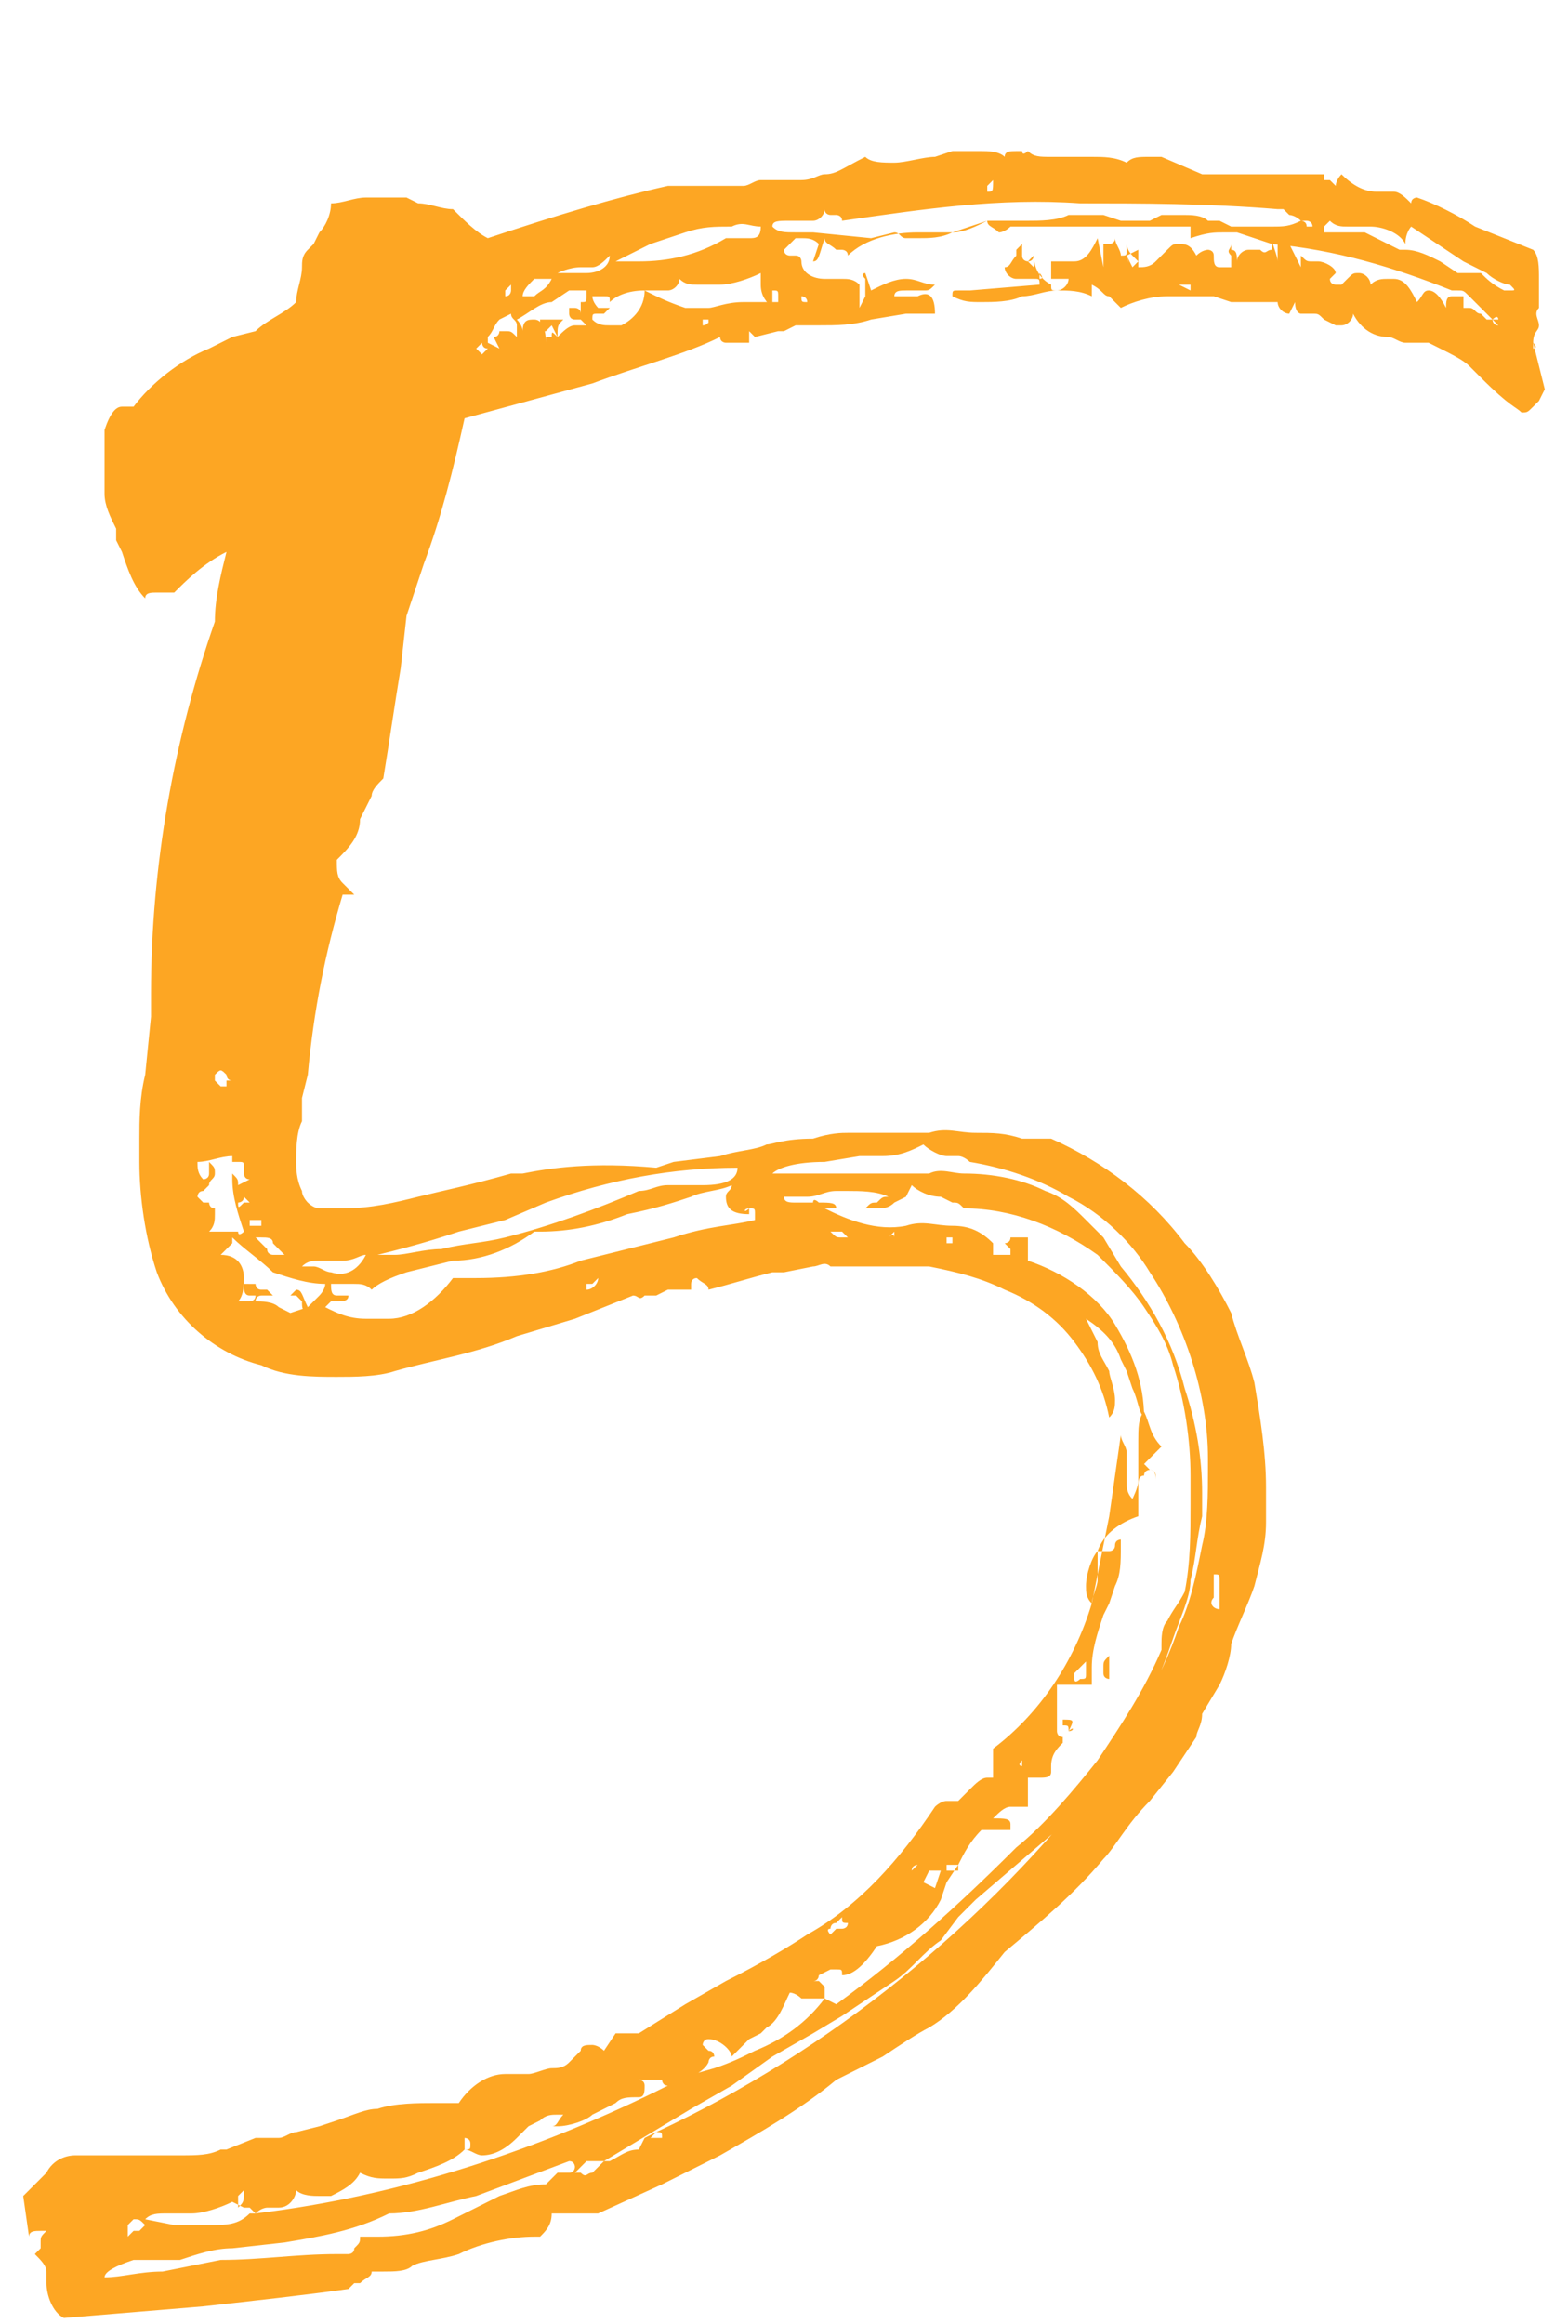 <?xml version="1.0" encoding="utf-8"?>
<!-- Generator: Adobe Illustrator 24.3.0, SVG Export Plug-In . SVG Version: 6.00 Build 0)  -->
<svg version="1.1" id="レイヤー_1" xmlns="http://www.w3.org/2000/svg" xmlns:xlink="http://www.w3.org/1999/xlink" x="0px"
	 y="0px" viewBox="0 0 27 40" style="enable-background:new 0 0 27 40;" xml:space="preserve">
<style type="text/css">
	.st0{fill:#FDA623;}
</style>
<path id="パス_30" class="st0" d="M25.5,4.7L25.5,4.7c-0.2,0-0.3,0-0.4,0l-0.3-0.2c-0.2-0.1-0.4-0.2-0.6-0.2c-0.1,0-0.1,0-0.1,0
	c-0.2-0.1-0.4-0.2-0.6-0.3l-0.3,0L22.8,4c0,0,0-0.1,0-0.1v0h0l0,0h0c0,0,0.1-0.1,0.1-0.1c0.1,0.1,0.2,0.1,0.3,0.1h0.4
	c0.2,0,0.5,0.1,0.6,0.3c0-0.2,0.1-0.3,0.1-0.3c0.3,0.2,0.6,0.4,0.9,0.6l0.4,0.2c0.1,0.1,0.3,0.2,0.4,0.2C26.1,5,26.1,5,26,5
	c0,0-0.1,0-0.1,0C25.7,4.9,25.6,4.8,25.5,4.7z M25.7,5.5L25.7,5.5L25.7,5.5C25.8,5.5,25.8,5.5,25.7,5.5C25.8,5.4,25.8,5.4,25.7,5.5
	c0.1-0.1,0.1,0,0.1,0c0,0,0,0,0,0C25.9,5.5,25.8,5.5,25.7,5.5l0.1,0.1l0,0h0C25.7,5.6,25.7,5.5,25.7,5.5L25.7,5.5z M22.4,3.8
	c-0.2,0.1-0.3,0.1-0.5,0.1h-0.1l-0.3,0l-0.3,0l-0.2-0.1l-0.2,0c-0.1-0.1-0.3-0.1-0.4-0.1h-0.1c-0.1,0-0.2,0-0.3,0l-0.2,0.1l-0.2,0
	l-0.3,0l-0.3-0.1c-0.1,0-0.3,0-0.4,0c-0.1,0-0.2,0-0.2,0c-0.2,0.1-0.5,0.1-0.7,0.1h-0.7l-0.3,0.1l-0.3,0.1c-0.2,0.1-0.4,0.1-0.6,0.1
	l-0.1,0l-0.1,0c-0.1,0-0.1-0.1-0.2-0.1l-0.4,0.1L14,4c-0.1,0-0.2,0-0.3,0c-0.2,0-0.3,0-0.4-0.1c0-0.1,0.1-0.1,0.3-0.1h0.2
	c0.1,0,0.1,0,0.2,0c0.1,0,0.2-0.1,0.2-0.2c0,0.1,0.1,0.1,0.1,0.1h0l0.1,0c0,0,0.1,0,0.1,0.1c1.4-0.2,2.7-0.4,4.1-0.3
	c1,0,2.2,0,3.4,0.1l0.1,0l0.1,0.1C22.2,3.7,22.3,3.7,22.4,3.8L22.4,3.8L22.4,3.8L22.4,3.8l0.1,0h0c0,0,0.1,0,0.1,0.1
	c0,0-0.1,0-0.1,0C22.5,3.8,22.4,3.8,22.4,3.8z M11.1,5c0,0.3-0.2,0.5-0.4,0.6c-0.1,0-0.1,0-0.2,0c-0.1,0-0.2,0-0.3-0.1
	c0-0.1,0-0.1,0.1-0.1l0.1,0c0,0,0.1-0.1,0.1-0.1l-0.1,0h-0.1c0,0-0.1-0.1-0.1-0.2l0.1,0l0.1,0h0c0.1,0,0.1,0,0.1,0.1
	c0.1-0.1,0.3-0.2,0.6-0.2l0.2,0l0.2,0c0.1,0,0.2-0.1,0.2-0.2c0.1,0.1,0.2,0.1,0.3,0.1c0.1,0,0.3,0,0.4,0c0.2,0,0.5-0.1,0.7-0.2
	c0,0.1,0,0.1,0,0.2c0,0.2,0.1,0.3,0.2,0.4c0,0,0,0,0-0.1l0-0.1l0-0.1l0,0c0.1,0,0.1,0,0.1,0.1l0,0.1c0,0,0,0,0,0l-0.3,0l-0.3,0
	c-0.3,0-0.5,0.1-0.6,0.1c-0.1,0-0.2,0-0.4,0C11.5,5.2,11.3,5.1,11.1,5L11.1,5z M12.1,5.6V5.5l0.1,0l0,0v0.1
	C12.2,5.5,12.2,5.6,12.1,5.6L12.1,5.6z M9.6,5.8L9.6,5.8c0-0.2,0-0.2,0.1-0.3c0,0,0,0-0.1,0l-0.1,0c0,0,0,0-0.1,0c0,0-0.1,0-0.1,0
	v0.1c0,0,0,0.1,0,0.1c0,0,0.1,0,0.1,0c0,0,0,0,0.1-0.1C9.5,5.6,9.5,5.6,9.6,5.8c-0.1-0.1-0.1-0.1-0.1,0l-0.1,0l0,0.1
	C9.4,5.6,9.3,5.5,9.2,5.5h0C9.1,5.5,9,5.5,9,5.7c0-0.1-0.1-0.2-0.1-0.2c0.2-0.1,0.4-0.3,0.6-0.3L9.8,5L10.1,5c0,0,0,0.1,0,0.1
	c0,0.1,0,0.1-0.1,0.1l0,0.1l0,0.1C10,5.3,9.9,5.3,9.9,5.3c0,0,0,0-0.1,0v0.1c0,0,0,0.1,0.1,0.1l0.1,0c0,0,0,0,0.1,0.1l-0.1,0l-0.1,0
	C9.8,5.6,9.7,5.7,9.6,5.8L9.6,5.8z M8.6,6C8.6,6,8.5,6,8.6,6L8.4,5.9L8.4,5.8c0.1-0.1,0.1-0.2,0.2-0.3l0.2-0.1
	c0,0.1,0.1,0.1,0.1,0.2l0,0.1c0,0,0,0.1,0,0.1C8.8,5.7,8.8,5.7,8.7,5.7c0,0,0,0-0.1,0c0,0,0,0.1-0.1,0.1L8.6,6z M8.2,6l0.1-0.1
	c0,0,0,0.1,0.1,0.1C8.3,6.1,8.3,6.1,8.3,6.1L8.2,6z M5.6,21.7c0.1,0,0.2,0,0.3,0c0.2,0,0.3-0.1,0.4-0.1C6.2,21.8,6,22,5.7,21.9H5.7
	c-0.1,0-0.2-0.1-0.3-0.1l-0.1,0l-0.1,0c0.1-0.1,0.2-0.1,0.3-0.1C5.4,21.7,5.5,21.7,5.6,21.7z M12.7,20.1L12.7,20.1
	c0,0.2-0.2,0.3-0.6,0.3l-0.3,0l-0.3,0c-0.2,0-0.3,0.1-0.5,0.1c-0.7,0.3-1.5,0.6-2.3,0.8c-0.4,0.1-0.7,0.1-1.1,0.2
	c-0.3,0-0.6,0.1-0.8,0.1H6.5c0.4-0.1,0.8-0.2,1.4-0.4L8.7,21l0.7-0.3C10.5,20.3,11.6,20.1,12.7,20.1L12.7,20.1z M12.9,20.8
	c0.1,0,0.1,0,0.1,0.1l0,0.1c0,0,0,0,0,0c0,0,0,0,0,0c-0.4,0.1-0.8,0.1-1.4,0.3l-0.8,0.2l-0.8,0.2C9.5,21.9,8.9,22,8.2,22
	c-0.2,0-0.3,0-0.4,0c-0.3,0.4-0.7,0.7-1.1,0.7c-0.1,0-0.3,0-0.4,0c-0.3,0-0.5-0.1-0.7-0.2c0,0,0.1-0.1,0.1-0.1l0.1,0
	c0.1,0,0.2,0,0.2-0.1l-0.1,0H5.8c-0.1,0-0.1-0.1-0.1-0.2l0.1,0l0.2,0h0.1c0.1,0,0.2,0,0.3,0.1C6.5,22.1,6.7,22,7,21.9l0.4-0.1
	l0.4-0.1c0.5,0,1-0.2,1.4-0.5c0,0,0.1,0,0.1,0c0.5,0,1-0.1,1.5-0.3c0.5-0.1,0.8-0.2,1.1-0.3c0.2-0.1,0.5-0.1,0.7-0.2
	c0,0.1-0.1,0.1-0.1,0.2c0,0.2,0.1,0.3,0.4,0.3c0,0,0,0,0,0c0,0,0,0,0,0v0l0,0L12.9,20.8C12.8,20.9,12.8,20.8,12.9,20.8L12.9,20.8
	C12.9,20.8,12.9,20.8,12.9,20.8L12.9,20.8z M10.1,22.2C10.1,22.2,10,22.2,10.1,22.2c0-0.1,0-0.1,0-0.1l0.1,0l0.1-0.1v0
	C10.3,22.1,10.2,22.2,10.1,22.2z M5.3,22.5c-0.1-0.2-0.1-0.3-0.2-0.3h0c0,0-0.1,0.1-0.1,0.1c0,0,0,0,0.1,0l0.1,0.1
	C5.2,22.5,5.2,22.6,5.3,22.5l-0.3,0.1l-0.2-0.1c-0.1-0.1-0.3-0.1-0.4-0.1c0-0.1,0.1-0.1,0.1-0.1l0.2,0c0,0-0.1-0.1-0.1-0.1l-0.1,0
	c-0.1,0-0.1-0.1-0.1-0.1h0l-0.1,0H4.2c0,0.1,0,0.2,0.1,0.2c0,0,0.1,0,0.1,0c0,0.1-0.1,0.1-0.1,0.1H4.3l-0.1,0H4.1
	c0.1-0.1,0.1-0.3,0.1-0.4c0-0.2-0.1-0.4-0.4-0.4l0.1-0.1c0,0,0.1-0.1,0.1-0.1L4,21.3c0.2,0.2,0.5,0.4,0.7,0.6
	C5,22,5.3,22.1,5.6,22.1c0,0,0,0,0,0c0,0.1-0.1,0.2-0.1,0.2L5.3,22.5C5.4,22.5,5.3,22.5,5.3,22.5L5.3,22.5z M3.6,21.2
	c0.1-0.1,0.1-0.2,0.1-0.3c0,0,0-0.1,0-0.1c-0.1,0-0.1-0.1-0.1-0.1l-0.1,0l-0.1-0.1c0,0,0-0.1,0.1-0.1l0.1-0.1c0-0.1,0.1-0.1,0.1-0.2
	c0-0.1,0-0.1-0.1-0.2l0,0.1v0.1c0,0.1-0.1,0.1-0.1,0.1c-0.1-0.1-0.1-0.2-0.1-0.3v0c0.2,0,0.4-0.1,0.6-0.1c0,0.1,0,0.3,0,0.4
	c0,0.3,0.1,0.6,0.2,0.9c0,0-0.1,0.1-0.1,0H3.7C3.7,21.2,3.6,21.2,3.6,21.2L3.6,21.2z M3.9,18.5c0,0,0,0.1,0.1,0.1c0,0,0,0-0.1,0
	c0,0,0,0,0,0l0,0.1H3.9c0,0-0.1,0-0.1,0c0,0-0.1-0.1-0.1-0.1c0,0,0-0.1,0-0.1C3.8,18.4,3.8,18.4,3.9,18.5
	C3.9,18.4,3.9,18.4,3.9,18.5L3.9,18.5z M4.5,21.1c0,0-0.1,0-0.1,0c0,0-0.1,0-0.1,0l0-0.1v0c0,0,0,0,0.1,0c0,0,0,0,0.1,0L4.5,21.1
	C4.5,21.1,4.5,21.1,4.5,21.1L4.5,21.1z M4.1,20.7c0,0,0.1,0,0.1-0.1c0,0,0,0,0.1,0.1c0,0,0,0,0,0l0,0c0,0-0.1,0-0.1,0
	C4.1,20.8,4.1,20.8,4.1,20.7L4.1,20.7L4.1,20.7z M4.1,20.4c0-0.1,0-0.1-0.1-0.2v0l0-0.1l0-0.1h0.1c0.1,0,0.1,0,0.1,0.1v0.1
	c0,0,0,0.1,0.1,0.1L4.1,20.4z M4.9,21.6C4.9,21.6,4.8,21.6,4.9,21.6c-0.1,0-0.2,0-0.2,0c0,0-0.1,0-0.1-0.1l-0.1-0.1
	c0,0-0.1-0.1-0.1-0.1c0,0,0.1,0,0.1,0c0.1,0,0.2,0,0.2,0.1l0.1,0.1L4.9,21.6L4.9,21.6c0.1,0,0.1,0,0.1,0v0L4.9,21.6L4.9,21.6
	C4.9,21.7,4.9,21.7,4.9,21.6C4.9,21.7,4.9,21.7,4.9,21.6L4.9,21.6z M8.8,4.9c0,0,0,0.1,0,0.1c0,0,0,0.1-0.1,0.1H8.7v0
	c0,0,0-0.1,0-0.1L8.8,4.9C8.8,5,8.8,5,8.8,4.9C8.8,4.9,8.8,4.9,8.8,4.9L8.8,4.9z M9.5,4.8L9.5,4.8C9.5,4.8,9.5,4.8,9.5,4.8v0.1l0,0
	L9.5,4.8C9.4,5,9.3,5,9.2,5.1H9.1c0,0-0.1,0-0.1,0C9,5,9.1,4.9,9.2,4.8h0.1L9.5,4.8L9.5,4.8z M10.5,4.4c0,0.2-0.2,0.3-0.4,0.3
	l-0.1,0H9.8c-0.1,0-0.2,0-0.2,0C9.6,4.7,9.8,4.6,10,4.6h0.2C10.3,4.6,10.4,4.5,10.5,4.4L10.5,4.4z M13.1,3.9L13.1,3.9
	c0,0.2-0.1,0.2-0.2,0.2l-0.1,0h-0.1c-0.1,0-0.1,0-0.2,0C12,4.4,11.5,4.5,11,4.5c-0.2,0-0.3,0-0.4,0l0.6-0.3L11.8,4
	c0.3-0.1,0.5-0.1,0.8-0.1C12.8,3.8,12.9,3.9,13.1,3.9L13.1,3.9z M17.1,3.1L17.1,3.1c0,0.2,0,0.2-0.1,0.2l0,0l0,0v0c0,0,0-0.1,0-0.1
	L17.1,3.1L17.1,3.1z M25,5.6L25,5.6c0-0.1,0-0.2,0-0.2v0.1C25,5.5,25,5.5,25,5.6L25,5.6z M21.3,4.6C21.3,4.6,21.3,4.6,21.3,4.6
	C21.3,4.6,21.3,4.6,21.3,4.6L21.3,4.6l0.1,0.1h0L21.3,4.6z M20.3,4.9c0.1,0,0.1,0,0.2,0V5c0,0,0,0,0,0L20.3,4.9
	C20.3,5,20.3,4.9,20.3,4.9L20.3,4.9z M19.7,4.9L19.7,4.9L19.7,4.9L19.7,4.9C19.6,4.9,19.6,4.9,19.7,4.9l-0.1-0.1
	C19.6,4.8,19.6,4.9,19.7,4.9L19.7,4.9C19.7,4.9,19.7,4.9,19.7,4.9L19.7,4.9L19.7,4.9C19.7,4.9,19.7,4.9,19.7,4.9
	C19.7,4.9,19.7,4.9,19.7,4.9L19.7,4.9z M19.6,4.3l0,0.2l-0.1,0.1l-0.1-0.2L19.6,4.3z M19.4,4.4L19.4,4.4l0.1,0.1l0,0L19.4,4.4z
	 M18.5,4.9L18.5,4.9C18.6,4.9,18.6,4.8,18.5,4.9L18.5,4.9l0.1-0.1L18.5,4.9C18.6,4.9,18.6,4.9,18.5,4.9L18.5,4.9L18.5,4.9z
	 M18.2,4.6C18.2,4.6,18.2,4.6,18.2,4.6V4.5c0,0,0-0.1,0-0.1l0,0.1L18.2,4.6L18.2,4.6z M17.9,4.9V4.8c0-0.1,0-0.1,0-0.1l0,0
	c0,0,0,0,0,0c0,0,0,0,0,0c0,0,0.1,0.1,0,0.1c0,0,0,0,0,0c0,0,0,0,0,0L17.9,4.9L17.9,4.9C17.9,4.9,17.9,4.9,17.9,4.9L17.9,4.9z
	 M17.7,4.5C17.7,4.5,17.7,4.5,17.7,4.5L17.7,4.5c0.1-0.1,0.1-0.1,0.1-0.1c0,0,0,0.1,0,0.1c0,0,0,0.1,0,0.1L17.7,4.5
	C17.7,4.6,17.7,4.5,17.7,4.5L17.7,4.5z M13.9,5.2C13.9,5.2,13.9,5.3,13.9,5.2c-0.1,0-0.1,0-0.1-0.1l0,0C13.8,5.1,13.9,5.1,13.9,5.2
	L13.9,5.2L13.9,5.2z M14.2,5.1C14.2,5.1,14.2,5.1,14.2,5.1l0,0.1l0,0v0h0L14.2,5.1L14.2,5.1z M14.6,5.1c0,0,0,0.1,0,0.1l0,0V5.1
	L14.6,5.1z M14.8,19.9l0.4,0c0.3,0,0.5-0.1,0.7-0.2c0.1,0.1,0.3,0.2,0.4,0.2h0.1l0.1,0c0.1,0,0.2,0.1,0.2,0.1
	c0.6,0.1,1.2,0.3,1.7,0.6c0.6,0.3,1.1,0.8,1.4,1.3c0.6,0.9,1,2.1,1,3.2v0.2c0,0.4,0,0.9-0.1,1.3c-0.1,0.5-0.2,1-0.4,1.4
	c-0.3,0.9-0.8,1.7-1.3,2.5c-2,2.6-4.7,4.8-7.7,6.2c0.1,0,0.1,0,0.1,0.1c0,0,0,0-0.1,0h0c0,0,0,0-0.1,0c0,0,0,0,0,0c0,0,0,0,0,0
	c0,0,0,0,0.1-0.1l-0.2,0.1L11,37c-0.2,0-0.3,0.1-0.5,0.2l-0.1,0l-0.1,0.1l-0.1,0.1c-0.1,0-0.1,0.1-0.2,0c0,0-0.1,0-0.1,0l0.1-0.1
	l0.1-0.1c0.1,0,0.1,0,0.2,0h0.1c0.5-0.3,1-0.6,1.5-0.9l0.7-0.4l0.7-0.5L14,35l0.5-0.3c0.3-0.2,0.6-0.4,0.9-0.6
	c0.3-0.2,0.5-0.5,0.8-0.7l0.3-0.4c0.1-0.1,0.2-0.2,0.3-0.3l0.7-0.6l0.7-0.6c0.4-0.4,0.8-0.9,1.1-1.4c0.4-0.6,0.7-1.3,0.9-1.9
	c0.1-0.3,0.3-0.7,0.3-1c0.1-0.4,0.1-0.7,0.2-1.1c0-0.1,0-0.2,0-0.4c0-0.6-0.1-1.2-0.3-1.8c-0.2-0.8-0.6-1.5-1.1-2.1L19,21.3L18.7,21
	c-0.2-0.2-0.4-0.4-0.7-0.5c-0.4-0.2-0.9-0.3-1.4-0.3c-0.2,0-0.4-0.1-0.6,0h-0.6l-0.5,0h-0.9c-0.2,0-0.5,0-0.7,0
	c0.1-0.1,0.4-0.2,0.9-0.2L14.8,19.9z M21,27.5c0,0.1,0,0.1,0,0.2c-0.1,0-0.2-0.1-0.1-0.2c0,0,0,0,0,0c0,0,0-0.1,0-0.1l0-0.2l0-0.1
	l0,0c0.1,0,0.1,0,0.1,0.1c0,0,0,0.1,0,0.1L21,27.5z M9.4,37.6c-0.3,0-0.5,0.1-0.8,0.2L8.2,38l-0.4,0.2c-0.4,0.2-0.8,0.3-1.3,0.3
	c-0.1,0-0.2,0-0.3,0c0,0.1,0,0.1-0.1,0.2c0,0.1-0.1,0.1-0.1,0.1H5.8c-0.7,0-1.3,0.1-2,0.1l-0.5,0.1l-0.5,0.1c-0.4,0-0.7,0.1-1,0.1
	c0-0.1,0.2-0.2,0.5-0.3c0.1,0,0.3,0,0.4,0c0.1,0,0.3,0,0.4,0c0.3-0.1,0.6-0.2,0.9-0.2l0.9-0.1c0.6-0.1,1.2-0.2,1.8-0.5
	c0.5,0,1-0.2,1.5-0.3l0.8-0.3l0.8-0.3c0.1,0,0.1,0.1,0.1,0.1s0,0.1-0.1,0.1l-0.1,0l-0.1,0C9.5,37.5,9.4,37.6,9.4,37.6z M2.5,38.3
	l-0.1,0.1c0,0,0,0-0.1,0c0,0,0,0-0.1,0.1c0,0,0,0,0-0.1v-0.1c0,0,0.1-0.1,0.1-0.1C2.4,38.2,2.4,38.2,2.5,38.3
	C2.5,38.2,2.5,38.3,2.5,38.3z M4.2,37.7C4.2,37.7,4.2,37.7,4.2,37.7c0,0.2,0,0.2-0.1,0.3v-0.2C4.1,37.8,4.2,37.7,4.2,37.7L4.2,37.7z
	 M12.8,34.8L12.8,34.8L12.8,34.8L12.8,34.8h-0.2C12.6,34.8,12.6,34.8,12.8,34.8L12.8,34.8z M14.6,33.1c0,0.1-0.1,0.1-0.1,0.1l-0.1,0
	l-0.1,0.1c0,0-0.1-0.1,0-0.1c0,0,0-0.1,0.1-0.1c0,0,0.1-0.1,0.1-0.1C14.5,33.1,14.5,33.1,14.6,33.1C14.6,33.1,14.6,33.1,14.6,33.1
	C14.6,33.1,14.6,33.1,14.6,33.1z M15.7,32.2c0-0.1,0.1-0.1,0.1-0.1h0c0-0.1,0-0.1,0-0.1h0l0,0.1c0,0,0,0,0,0l0,0c0,0,0,0,0,0h0
	L15.7,32.2C15.8,32.1,15.7,32.2,15.7,32.2L15.7,32.2z M16,32.2l0.2,0l-0.1,0.3l-0.2-0.1L16,32.2z M16.5,32.1c0,0,0,0.1,0,0.1l-0.2,0
	l0-0.1L16.5,32.1z M17.6,30c0,0,0,0.1,0,0.1c0,0,0,0,0,0.1l0,0.1l0,0.1c0,0-0.1,0,0-0.1c0,0,0,0,0,0l0-0.1L17.6,30z M18.4,29.8
	L18.4,29.8c0-0.1,0-0.1-0.1-0.1c0,0,0-0.1,0-0.1c0,0,0,0,0,0C18.5,29.6,18.5,29.6,18.4,29.8C18.5,29.7,18.5,29.8,18.4,29.8
	L18.4,29.8z M18.6,28.5c0,0,0.1,0.1,0.1,0.1v0.1c0,0,0,0.1,0,0.1c0,0.1,0,0.1-0.1,0.1c0,0-0.1,0.1-0.1,0h0c0,0,0-0.1,0-0.1l0.1-0.1
	c0,0,0.1-0.1,0.1-0.1C18.7,28.6,18.6,28.5,18.6,28.5L18.6,28.5z M19.1,28.5L19.1,28.5c0,0.1,0,0.2,0,0.2l0,0.1v0.1h0
	c0,0-0.1,0-0.1-0.1v0c0,0,0-0.1,0-0.1c0-0.1,0-0.1,0.1-0.2C19,28.5,19.1,28.5,19.1,28.5L19.1,28.5z M14.6,21.3c0,0-0.1,0-0.1,0
	c-0.1,0-0.1,0-0.2-0.1c0,0,0.1,0,0.1,0c0,0,0.1,0,0.1,0L14.6,21.3L14.6,21.3z M15.4,21.2C15.4,21.2,15.4,21.2,15.4,21.2
	c0,0.1,0,0.1,0,0.1l0,0l0,0c0,0,0-0.1-0.1,0h0v0c0,0,0,0,0,0L15.4,21.2L15.4,21.2z M16.4,21.3c0,0,0,0.1,0,0.1l-0.1,0l0-0.1
	C16.3,21.3,16.3,21.3,16.4,21.3L16.4,21.3z M26.4,5.9L26.4,5.9c0-0.2,0.1-0.2,0.1-0.3c0-0.1-0.1-0.2,0-0.3l0-0.3V4.8
	c0-0.2,0-0.4-0.1-0.5l-0.5-0.2l-0.5-0.2c-0.3-0.2-0.7-0.4-1-0.5l0,0l0,0c0,0-0.1,0-0.1,0.1c-0.1-0.1-0.2-0.2-0.3-0.2l-0.2,0l-0.1,0
	c-0.2,0-0.4-0.1-0.6-0.3c-0.1,0.1-0.1,0.2-0.1,0.2c0,0-0.1-0.1-0.1-0.1l-0.1,0l0-0.1h-0.4l-0.5,0c-0.2,0-0.5,0-0.7,0h-0.2l-0.3,0
	L20,2.7c-0.1,0-0.1,0-0.2,0c-0.2,0-0.3,0-0.4,0.1c-0.2-0.1-0.4-0.1-0.6-0.1c-0.1,0-0.2,0-0.3,0h-0.4c-0.2,0-0.3,0-0.4-0.1
	c0,0-0.1,0.1-0.1,0l-0.1,0c-0.1,0-0.2,0-0.2,0.1c-0.1-0.1-0.3-0.1-0.4-0.1c-0.1,0-0.2,0-0.2,0l-0.3,0l-0.3,0.1
	c-0.2,0-0.5,0.1-0.7,0.1c-0.2,0-0.4,0-0.5-0.1C14.5,2.9,14.4,3,14.2,3C14.1,3,14,3.1,13.8,3.1l-0.2,0l-0.2,0h-0.3
	c-0.1,0-0.2,0.1-0.3,0.1l-0.3,0h-0.1c-0.2,0-0.4,0-0.6,0h-0.2l0,0v0h-0.1c-0.9,0.2-1.9,0.5-3.1,0.9C8.2,4,8,3.8,7.8,3.6
	c-0.2,0-0.4-0.1-0.6-0.1L7,3.4L6.7,3.4c-0.1,0-0.3,0-0.4,0c-0.2,0-0.4,0.1-0.6,0.1v0c0,0.2-0.1,0.4-0.2,0.5L5.4,4.2L5.3,4.3
	C5.2,4.4,5.2,4.5,5.2,4.6c0,0.2-0.1,0.4-0.1,0.6l0,0C4.9,5.4,4.6,5.5,4.4,5.7L4,5.8L3.6,6c-0.5,0.2-1,0.6-1.3,1C2.2,7,2.2,7,2.1,7
	C2,7,1.9,7.1,1.8,7.4C1.8,7.6,1.8,7.8,1.8,8.1c0,0.1,0,0.3,0,0.4C1.8,8.7,1.9,8.9,2,9.1L2,9.3l0.1,0.2c0.1,0.3,0.2,0.6,0.4,0.8
	c0-0.1,0.1-0.1,0.2-0.1h0.1l0.1,0h0c0,0,0.1,0,0.1,0C3.2,10,3.5,9.7,3.9,9.5c-0.1,0.4-0.2,0.8-0.2,1.2c-0.7,2-1.1,4.2-1.1,6.4v0.4
	l-0.1,1c-0.1,0.4-0.1,0.8-0.1,1.1V20c0,0.6,0.1,1.3,0.3,1.9c0.3,0.8,1,1.4,1.8,1.6c0.4,0.2,0.9,0.2,1.3,0.2c0.3,0,0.7,0,1-0.1
	c0.7-0.2,1.4-0.3,2.1-0.6l1-0.3l1-0.4c0.1,0,0.1,0.1,0.2,0c0.1,0,0.2,0,0.2,0l0.2-0.1c0,0,0.1,0,0.1,0c0,0,0.1,0,0.1,0l0.1,0l0.1,0
	c0,0,0,0,0,0l0-0.1v0c0,0,0-0.1,0.1-0.1c0.1,0.1,0.2,0.1,0.2,0.2c0.4-0.1,0.7-0.2,1.1-0.3l0.2,0h0l0.5-0.1c0.1,0,0.2-0.1,0.3,0
	c0.1,0,0.2,0,0.2,0l0.2,0l0.1,0v0l0.3,0h0.3c0.2,0,0.4,0,0.6,0c0.5,0.1,0.9,0.2,1.3,0.4c0.5,0.2,0.9,0.5,1.2,0.9
	c0.3,0.4,0.5,0.8,0.6,1.3c0.1-0.1,0.1-0.2,0.1-0.3c0-0.2-0.1-0.4-0.1-0.5c-0.1-0.2-0.2-0.3-0.2-0.5l-0.1-0.2l-0.1-0.2
	c0.3,0.2,0.5,0.4,0.6,0.7l0.1,0.2l0.1,0.3c0.1,0.2,0.1,0.4,0.2,0.5c0-0.6-0.2-1.1-0.5-1.6c-0.3-0.5-0.9-0.9-1.5-1.1
	c0-0.1,0-0.1,0-0.2c0-0.1,0-0.1,0-0.2c0,0-0.1,0-0.1,0c0,0-0.1,0-0.1,0c0,0-0.1,0-0.1,0c0,0.1-0.1,0.1-0.1,0.1c0,0,0,0,0,0
	c0,0,0.1,0.1,0.1,0.1c0,0,0,0.1,0,0.1c0,0-0.1,0-0.1,0l-0.2,0v-0.1l0-0.1H17c0,0,0.1,0,0.1,0c-0.2-0.2-0.4-0.3-0.7-0.3
	c-0.3,0-0.5-0.1-0.8,0c-0.5,0.1-1-0.1-1.4-0.3l0.1,0h0.1c0-0.1-0.1-0.1-0.3-0.1c0,0-0.1-0.1-0.1,0l-0.2,0h-0.1c-0.1,0-0.2,0-0.2-0.1
	l0.2,0l0.2,0c0.2,0,0.3-0.1,0.5-0.1h0.2c0.2,0,0.5,0,0.7,0.1c-0.1,0-0.1,0-0.2,0.1c-0.1,0-0.1,0-0.2,0.1c0.1,0,0.1,0,0.2,0
	c0.1,0,0.2,0,0.3-0.1l0.2-0.1l0.1-0.2c0.1,0.1,0.3,0.2,0.5,0.2l0.2,0.1c0.1,0,0.1,0,0.2,0.1c0.8,0,1.6,0.3,2.3,0.8
	c0.3,0.3,0.6,0.6,0.8,0.9c0.2,0.3,0.4,0.6,0.5,1c0.2,0.6,0.3,1.3,0.3,1.9c0,0.2,0,0.3,0,0.5c0,0.5,0,1-0.1,1.5
	c-0.1,0.2-0.2,0.3-0.3,0.5c-0.1,0.1-0.1,0.3-0.1,0.4v0.1c-0.3,0.7-0.7,1.3-1.1,1.9c-0.4,0.5-0.9,1.1-1.4,1.5c-1,1-2,1.9-3.1,2.7
	l-0.2-0.1c-0.3,0.4-0.7,0.7-1.2,0.9c-0.2,0.1-0.4,0.2-0.7,0.3l-0.7,0.2c-0.1,0-0.1-0.1-0.1-0.1c0,0,0,0.1-0.1,0.1c0,0,0,0.1,0.1,0.1
	c-2.2,1.1-4.6,1.9-7.1,2.2l-0.1,0c-0.2,0.2-0.4,0.2-0.7,0.2H3.5c-0.1,0-0.3,0-0.5,0l-0.5-0.1c0.1-0.1,0.2-0.1,0.4-0.1l0.4,0
	c0.2,0,0.5-0.1,0.7-0.2l0.2,0.1c0,0,0,0,0.1,0h0l0.1,0.1c0.1-0.1,0.2-0.1,0.2-0.1l0.1,0l0.1,0c0.2,0,0.3-0.2,0.3-0.3
	c0.1,0.1,0.3,0.1,0.4,0.1c0.1,0,0.2,0,0.2,0c0.2-0.1,0.4-0.2,0.5-0.4c0.2,0.1,0.3,0.1,0.5,0.1c0.2,0,0.3,0,0.5-0.1
	c0.3-0.1,0.6-0.2,0.8-0.4c0,0,0-0.1,0-0.1v0c0,0,0,0,0-0.1c0,0,0,0,0,0c0,0,0.1,0,0.1,0.1s0,0.1-0.1,0.1c0.1,0,0.2,0.1,0.3,0.1
	c0.2,0,0.4-0.1,0.6-0.3l0.2-0.2l0.2-0.1c0.1-0.1,0.2-0.1,0.3-0.1c0,0,0.1,0,0.1,0c-0.1,0.1-0.1,0.2-0.2,0.2c0,0,0.1,0,0.1,0
	c0.2,0,0.5-0.1,0.6-0.2l0.4-0.2c0.1-0.1,0.2-0.1,0.4-0.1c0.1,0,0.1-0.1,0.1-0.2v0c0-0.1-0.1-0.1-0.1-0.1l0.3,0h0.3
	c0.2,0,0.5-0.1,0.6-0.3c0,0,0-0.1,0.1-0.1c0,0,0-0.1-0.1-0.1c0,0-0.1-0.1-0.1-0.1v0c0,0,0-0.1,0.1-0.1c0.2,0,0.4,0.2,0.4,0.3
	c0.1-0.1,0.2-0.2,0.3-0.3l0.2-0.1l0.1-0.1c0.2-0.1,0.3-0.4,0.4-0.6c0.1,0,0.2,0.1,0.2,0.1H14l0.1,0l0.1,0c0,0,0-0.1,0-0.1
	c0,0,0-0.1,0-0.1l-0.1-0.1l-0.1,0c0.1,0,0.1-0.1,0.1-0.1l0.2-0.1c0,0,0.1,0,0.1,0c0.1,0,0.1,0,0.1,0.1h0c0.2,0,0.4-0.2,0.6-0.5
	c0.5-0.1,0.9-0.4,1.1-0.8l0.1-0.3l0.2-0.3c0.1-0.2,0.2-0.4,0.4-0.6l0.1,0l0.1,0c0.1,0,0.2,0,0.2,0h0.1c0,0,0,0,0-0.1
	c0-0.1-0.1-0.1-0.3-0.1c0.1-0.1,0.2-0.2,0.3-0.2l0.2,0c0.1,0,0.1,0,0.1,0v-0.1l0-0.1v-0.1c0-0.1,0-0.2,0-0.2c0.1,0,0.1,0,0.2,0
	c0.1,0,0.2,0,0.2-0.1c0,0,0-0.1,0-0.1c0-0.2,0.1-0.3,0.2-0.4c0,0,0-0.1,0-0.1l0,0l0,0c-0.1,0-0.1-0.1-0.1-0.1V29l0.3,0h0.3
	c0-0.1,0-0.2,0-0.3c0-0.3,0.1-0.6,0.2-0.9l0.1-0.2l0.1-0.3c0.1-0.2,0.1-0.4,0.1-0.7c0,0,0-0.1,0-0.1c0,0-0.1,0-0.1,0.1
	c0,0.1-0.1,0.1-0.1,0.1c0,0-0.1,0-0.1,0h-0.1V27l0,0.2c0,0.1-0.1,0.3-0.1,0.4c-0.1-0.1-0.1-0.2-0.1-0.3c0-0.2,0.1-0.5,0.2-0.6
	c0.1-0.3,0.4-0.5,0.7-0.6c0,0,0-0.1,0-0.1l0-0.1l0-0.1c0-0.1,0-0.1,0-0.2c0-0.1,0-0.2,0.1-0.2c0-0.1,0.1-0.1,0.1-0.1s0.1,0,0.1,0.1
	l0,0.1l0,0c0,0,0,0,0,0c0,0,0,0,0,0c0,0,0,0,0,0c0-0.1,0-0.2-0.1-0.2l-0.1-0.1L20,24.9c-0.2-0.2-0.2-0.4-0.3-0.6
	c-0.1,0.1-0.1,0.3-0.1,0.5c0,0.1,0,0.2,0,0.3c0,0.2,0,0.3,0,0.4c0,0.1-0.1,0.3-0.1,0.3v0.1l0,0c0,0,0,0,0,0c0,0,0,0,0,0
	c0,0,0-0.1,0-0.1c-0.1-0.1-0.1-0.2-0.1-0.3l0-0.1v-0.1c0-0.1,0-0.1,0-0.2V25c0-0.1-0.1-0.2-0.1-0.3l-0.1,0.7l-0.1,0.7
	c-0.1,0.5-0.2,1-0.3,1.5c-0.3,1-0.9,1.9-1.7,2.5c0,0.1,0,0.1,0,0.2l0,0.1c0,0,0,0.1,0,0.1v0.1c0,0,0,0-0.1,0c-0.1,0-0.2,0.1-0.3,0.2
	L16.5,31L16.3,31c-0.1,0-0.2,0.1-0.2,0.1c-0.6,0.9-1.3,1.7-2.2,2.2c-0.3,0.2-0.8,0.5-1.4,0.8l-0.7,0.4L11,35h-0.1
	c-0.1,0-0.2,0-0.3,0l-0.2,0.3c-0.1-0.1-0.2-0.1-0.2-0.1c-0.1,0-0.2,0-0.2,0.1l-0.1,0.1l-0.1,0.1c-0.1,0.1-0.2,0.1-0.3,0.1
	c-0.1,0-0.3,0.1-0.4,0.1l-0.2,0l-0.2,0c-0.3,0-0.6,0.2-0.8,0.5c-0.1,0-0.2,0-0.4,0c-0.3,0-0.7,0-1,0.1c-0.2,0-0.4,0.1-0.7,0.2
	l-0.3,0.1l-0.4,0.1c-0.1,0-0.2,0.1-0.3,0.1H4.4L3.9,37l-0.1,0c-0.2,0.1-0.4,0.1-0.7,0.1c-0.2,0-0.4,0-0.6,0l-0.6,0
	c-0.2,0-0.4,0-0.6,0c-0.2,0-0.4,0.1-0.5,0.3l-0.2,0.2l-0.2,0.2l0.1,0.7c0-0.1,0.1-0.1,0.2-0.1c0,0,0.1,0,0.1,0
	c-0.1,0.1-0.1,0.1-0.1,0.2l0,0.1l-0.1,0.1c0.1,0.1,0.2,0.2,0.2,0.3l0,0.1l0,0.1c0,0.2,0.1,0.5,0.3,0.6l1.2-0.1l1.2-0.1
	c0.9-0.1,1.8-0.2,2.5-0.3l0.1-0.1l0.1,0c0.1-0.1,0.2-0.1,0.2-0.2c0.1,0,0.2,0,0.2,0c0.2,0,0.4,0,0.5-0.1c0.2-0.1,0.5-0.1,0.8-0.2
	c0.4-0.2,0.9-0.3,1.3-0.3h0.1c0.1-0.1,0.2-0.2,0.2-0.4H10l0.2,0h0.1l1.1-0.5l1-0.5c0.7-0.4,1.4-0.8,2-1.3l0.4-0.2l0.4-0.2
	c0.3-0.2,0.6-0.4,0.8-0.5c0.5-0.3,0.9-0.8,1.3-1.3c0.6-0.5,1.2-1,1.7-1.6c0.2-0.2,0.4-0.6,0.8-1l0.4-0.5l0.4-0.6
	c0-0.1,0.1-0.2,0.1-0.4L21,29c0.1-0.2,0.2-0.5,0.2-0.7c0.1-0.3,0.3-0.7,0.4-1c0.1-0.4,0.2-0.7,0.2-1.1c0-0.2,0-0.4,0-0.6
	c0-0.6-0.1-1.2-0.2-1.8c-0.1-0.4-0.3-0.8-0.4-1.2c-0.2-0.4-0.5-0.9-0.8-1.2c-0.6-0.8-1.4-1.4-2.3-1.8l-0.1,0l-0.1,0l-0.3,0
	c-0.3-0.1-0.5-0.1-0.8-0.1c-0.3,0-0.5-0.1-0.8,0c-0.3,0-0.5,0-0.8,0l-0.6,0c-0.1,0-0.3,0-0.6,0.1c-0.5,0-0.7,0.1-0.8,0.1
	c-0.2,0.1-0.5,0.1-0.8,0.2l-0.8,0.1h0l-0.3,0.1C10.2,20,9.5,20.1,9,20.2l-0.1,0c0,0,0,0,0,0l-0.1,0c-0.7,0.2-1.2,0.3-1.6,0.4
	c-0.4,0.1-0.8,0.2-1.3,0.2c-0.1,0-0.2,0-0.3,0H5.5c-0.1,0-0.2-0.1-0.2-0.1c0,0-0.1-0.1-0.1-0.2c-0.1-0.2-0.1-0.4-0.1-0.5
	c0-0.2,0-0.5,0.1-0.7l0-0.4l0.1-0.4c0.1-1.1,0.3-2.1,0.6-3.1h0.1l0.1,0l-0.1-0.1l-0.1-0.1c-0.1-0.1-0.1-0.2-0.1-0.4
	c0.2-0.2,0.4-0.4,0.4-0.7l0.1-0.2l0.1-0.2c0-0.1,0.1-0.2,0.2-0.3c0.1-0.6,0.2-1.3,0.3-1.9L7,10.6l0.3-0.9C7.6,8.9,7.8,8.1,8,7.2
	l1.1-0.3l1.1-0.3c0.8-0.3,1.6-0.5,2.2-0.8c0,0.1,0.1,0.1,0.1,0.1c0,0,0.1,0,0.1,0l0.1,0h0c0,0,0.1,0,0.1,0l0.1,0v0l0-0.1
	c0,0,0-0.1,0-0.1L13,5.8l0.4-0.1l0.1,0l0,0h0l0.2-0.1c0,0,0.1,0,0.1,0h0.1l0.1,0l0,0v0h0.1c0.3,0,0.6,0,0.9-0.1l0.6-0.1
	c0.2,0,0.4,0,0.5,0C16.1,5.1,16,5,15.8,5.1l-0.2,0c-0.1,0-0.1,0-0.2,0c0-0.1,0.1-0.1,0.2-0.1h0.1l0.2,0c0.1,0,0.1,0,0.2-0.1
	c-0.2,0-0.3-0.1-0.5-0.1c-0.2,0-0.4,0.1-0.6,0.2l-0.1-0.3c0,0-0.1,0,0,0.1v0.1c0,0.1,0,0.1,0,0.1c0,0,0,0.1,0,0.1v0l-0.1,0.2l0-0.1
	V5l0-0.1c-0.1-0.1-0.2-0.1-0.3-0.1l-0.1,0l-0.1,0c0,0-0.1,0-0.1,0c-0.2,0-0.4-0.1-0.4-0.3l0,0h0c0,0,0-0.1-0.1-0.1c0,0,0,0,0,0
	l-0.1,0h0c0,0-0.1,0-0.1-0.1l0.1-0.1l0.1-0.1h0.1c0.1,0,0.2,0,0.3,0.1L14,4.5h0c0.1,0,0.1-0.1,0.2-0.4c0,0.1,0.1,0.1,0.2,0.2h0.1
	c0,0,0.1,0,0.1,0.1C14.9,4.1,15.4,4,15.8,4h0.6c0.2,0,0.4-0.1,0.6-0.2c0,0.1,0.1,0.1,0.2,0.2c0.1,0,0.2-0.1,0.2-0.1h0.8l0.8,0
	c0.4,0,0.8,0,1.1,0h0.4l0,0.2C20.8,4,20.9,4,21.1,4c0.1,0,0.2,0,0.2,0l0.3,0.1l0.3,0.1c0,0.1,0,0.1,0,0.2c0,0,0.1-0.1,0-0.1
	c0,0,0-0.1,0-0.1C23,4.3,24,4.6,25,5v0C25,5,25.1,5,25.1,5c0.1,0,0.1,0,0.2,0.1l0.2,0.2l0.2,0.2c-0.1,0-0.1,0-0.1,0l-0.1-0.1
	c-0.1,0-0.1-0.1-0.2-0.1c0,0-0.1,0-0.1,0l0-0.2l0,0h0l0,0c0,0,0,0-0.1,0h0l-0.1,0h0c-0.1,0-0.1,0.1-0.1,0.2
	c-0.1-0.2-0.2-0.3-0.3-0.3h0c-0.1,0-0.1,0.1-0.2,0.2c-0.1-0.2-0.2-0.4-0.4-0.4c0,0-0.1,0-0.1,0c-0.1,0-0.2,0-0.3,0.1
	c0-0.1-0.1-0.2-0.2-0.2c-0.1,0-0.1,0-0.2,0.1l-0.1,0.1l-0.1,0c0,0,0,0,0,0c0,0-0.1,0-0.1-0.1c0,0,0.1-0.1,0.1-0.1h0
	c0-0.1-0.2-0.2-0.3-0.2h0l-0.1,0c-0.1,0-0.1,0-0.2-0.1c0,0,0,0.1,0,0.1v0c0,0,0,0.1,0,0.1l-0.1-0.2l-0.1-0.2c0,0-0.1-0.1-0.1-0.1
	c0,0-0.1,0-0.1,0c0,0,0,0,0,0.1c0,0.1,0,0.1,0,0.1v0.1c0,0,0,0.1,0,0.1c0-0.1-0.1-0.3-0.1-0.4V4.3c-0.1,0-0.1,0.1-0.2,0l-0.2,0
	c-0.1,0-0.2,0.1-0.2,0.2c0-0.1,0-0.2-0.1-0.2l0-0.1l0,0c0,0.1-0.1,0.1,0,0.2l0,0.2l-0.1,0h-0.1c-0.1,0-0.1-0.1-0.1-0.2
	c0-0.1-0.1-0.1-0.1-0.1c0,0-0.1,0-0.2,0.1c-0.1-0.2-0.2-0.2-0.3-0.2c-0.1,0-0.1,0-0.2,0.1l-0.1,0.1l-0.1,0.1
	c-0.1,0.1-0.2,0.1-0.3,0.1l0-0.1l-0.1-0.1c-0.1-0.1-0.1-0.2-0.1-0.2c0,0,0,0,0,0.1c0,0.1,0,0.2,0.1,0.3h0c0,0-0.1-0.1-0.1-0.2l0-0.1
	c0-0.1,0-0.1,0-0.1l0,0l0,0.1c0,0.1,0,0.1-0.1,0.1c0-0.1-0.1-0.2-0.1-0.3c0,0.1-0.1,0.1-0.1,0.1c0,0-0.1,0-0.1,0c0,0,0,0.1,0,0.1
	l0,0.1v0.1c0,0,0,0.1,0,0.1l-0.1-0.5c-0.1,0.2-0.2,0.4-0.4,0.4h-0.3c-0.1,0-0.1,0-0.1,0v0c0,0,0,0.1,0,0.1c0,0,0,0,0,0.1
	c0,0,0,0.1,0,0.1l0.1,0l0.1,0c0,0,0.1,0,0.1,0h0c0,0.1-0.1,0.2-0.2,0.2c-0.1,0-0.1,0-0.1-0.1c-0.2-0.1-0.3-0.3-0.3-0.5c0,0,0,0,0,0
	l0,0l0,0c0,0,0,0.1-0.1,0.1c0,0-0.1,0-0.1-0.1c0,0,0-0.1,0-0.1v0c0,0,0-0.1,0-0.1c0,0-0.1,0.1-0.1,0.1l0,0.1
	c-0.1,0.1-0.1,0.2-0.2,0.2c0,0.1,0.1,0.2,0.2,0.2h0.1l0.1,0h0.1c0.1,0,0.1,0,0.1,0.1C16.7,5,16.7,5,16.7,5l-0.1,0c0,0,0,0-0.1,0
	c-0.1,0-0.1,0-0.1,0.1c0.2,0.1,0.3,0.1,0.5,0.1c0.2,0,0.5,0,0.7-0.1c0.2,0,0.4-0.1,0.6-0.1c0.2,0,0.4,0,0.6,0.1c0,0,0-0.1,0-0.1l0,0
	c0,0,0-0.1,0-0.1C19,5,19,5.1,19.1,5.1l0.1,0.1c0,0,0.1,0.1,0.1,0.1c0.2-0.1,0.5-0.2,0.8-0.2c0.2,0,0.3,0,0.5,0l0.3,0l0.3,0.1
	c0.2,0,0.3,0,0.5,0H22c0,0.1,0.1,0.2,0.2,0.2l0.1-0.2c0,0.2,0.1,0.2,0.1,0.2h0l0,0l0.1,0h0c0,0,0.1,0,0.1,0c0.1,0,0.1,0,0.2,0.1
	l0.2,0.1c0,0,0.1,0,0.1,0c0.1,0,0.2-0.1,0.2-0.2c0.1,0.2,0.3,0.4,0.6,0.4c0.1,0,0.2,0.1,0.3,0.1l0.3,0h0c0,0,0.1,0,0.1,0l0.2,0.1h0
	c0.2,0.1,0.4,0.2,0.5,0.3l0.2,0.2C26,7,26.1,7,26.2,7.1h0c0.1,0,0.1,0,0.2-0.1l0.1-0.1l0.1-0.2L26.4,5.9c0.1,0.1,0,0.1,0,0.1
	C26.4,6,26.4,6,26.4,5.9L26.4,5.9z"/>
</svg>
